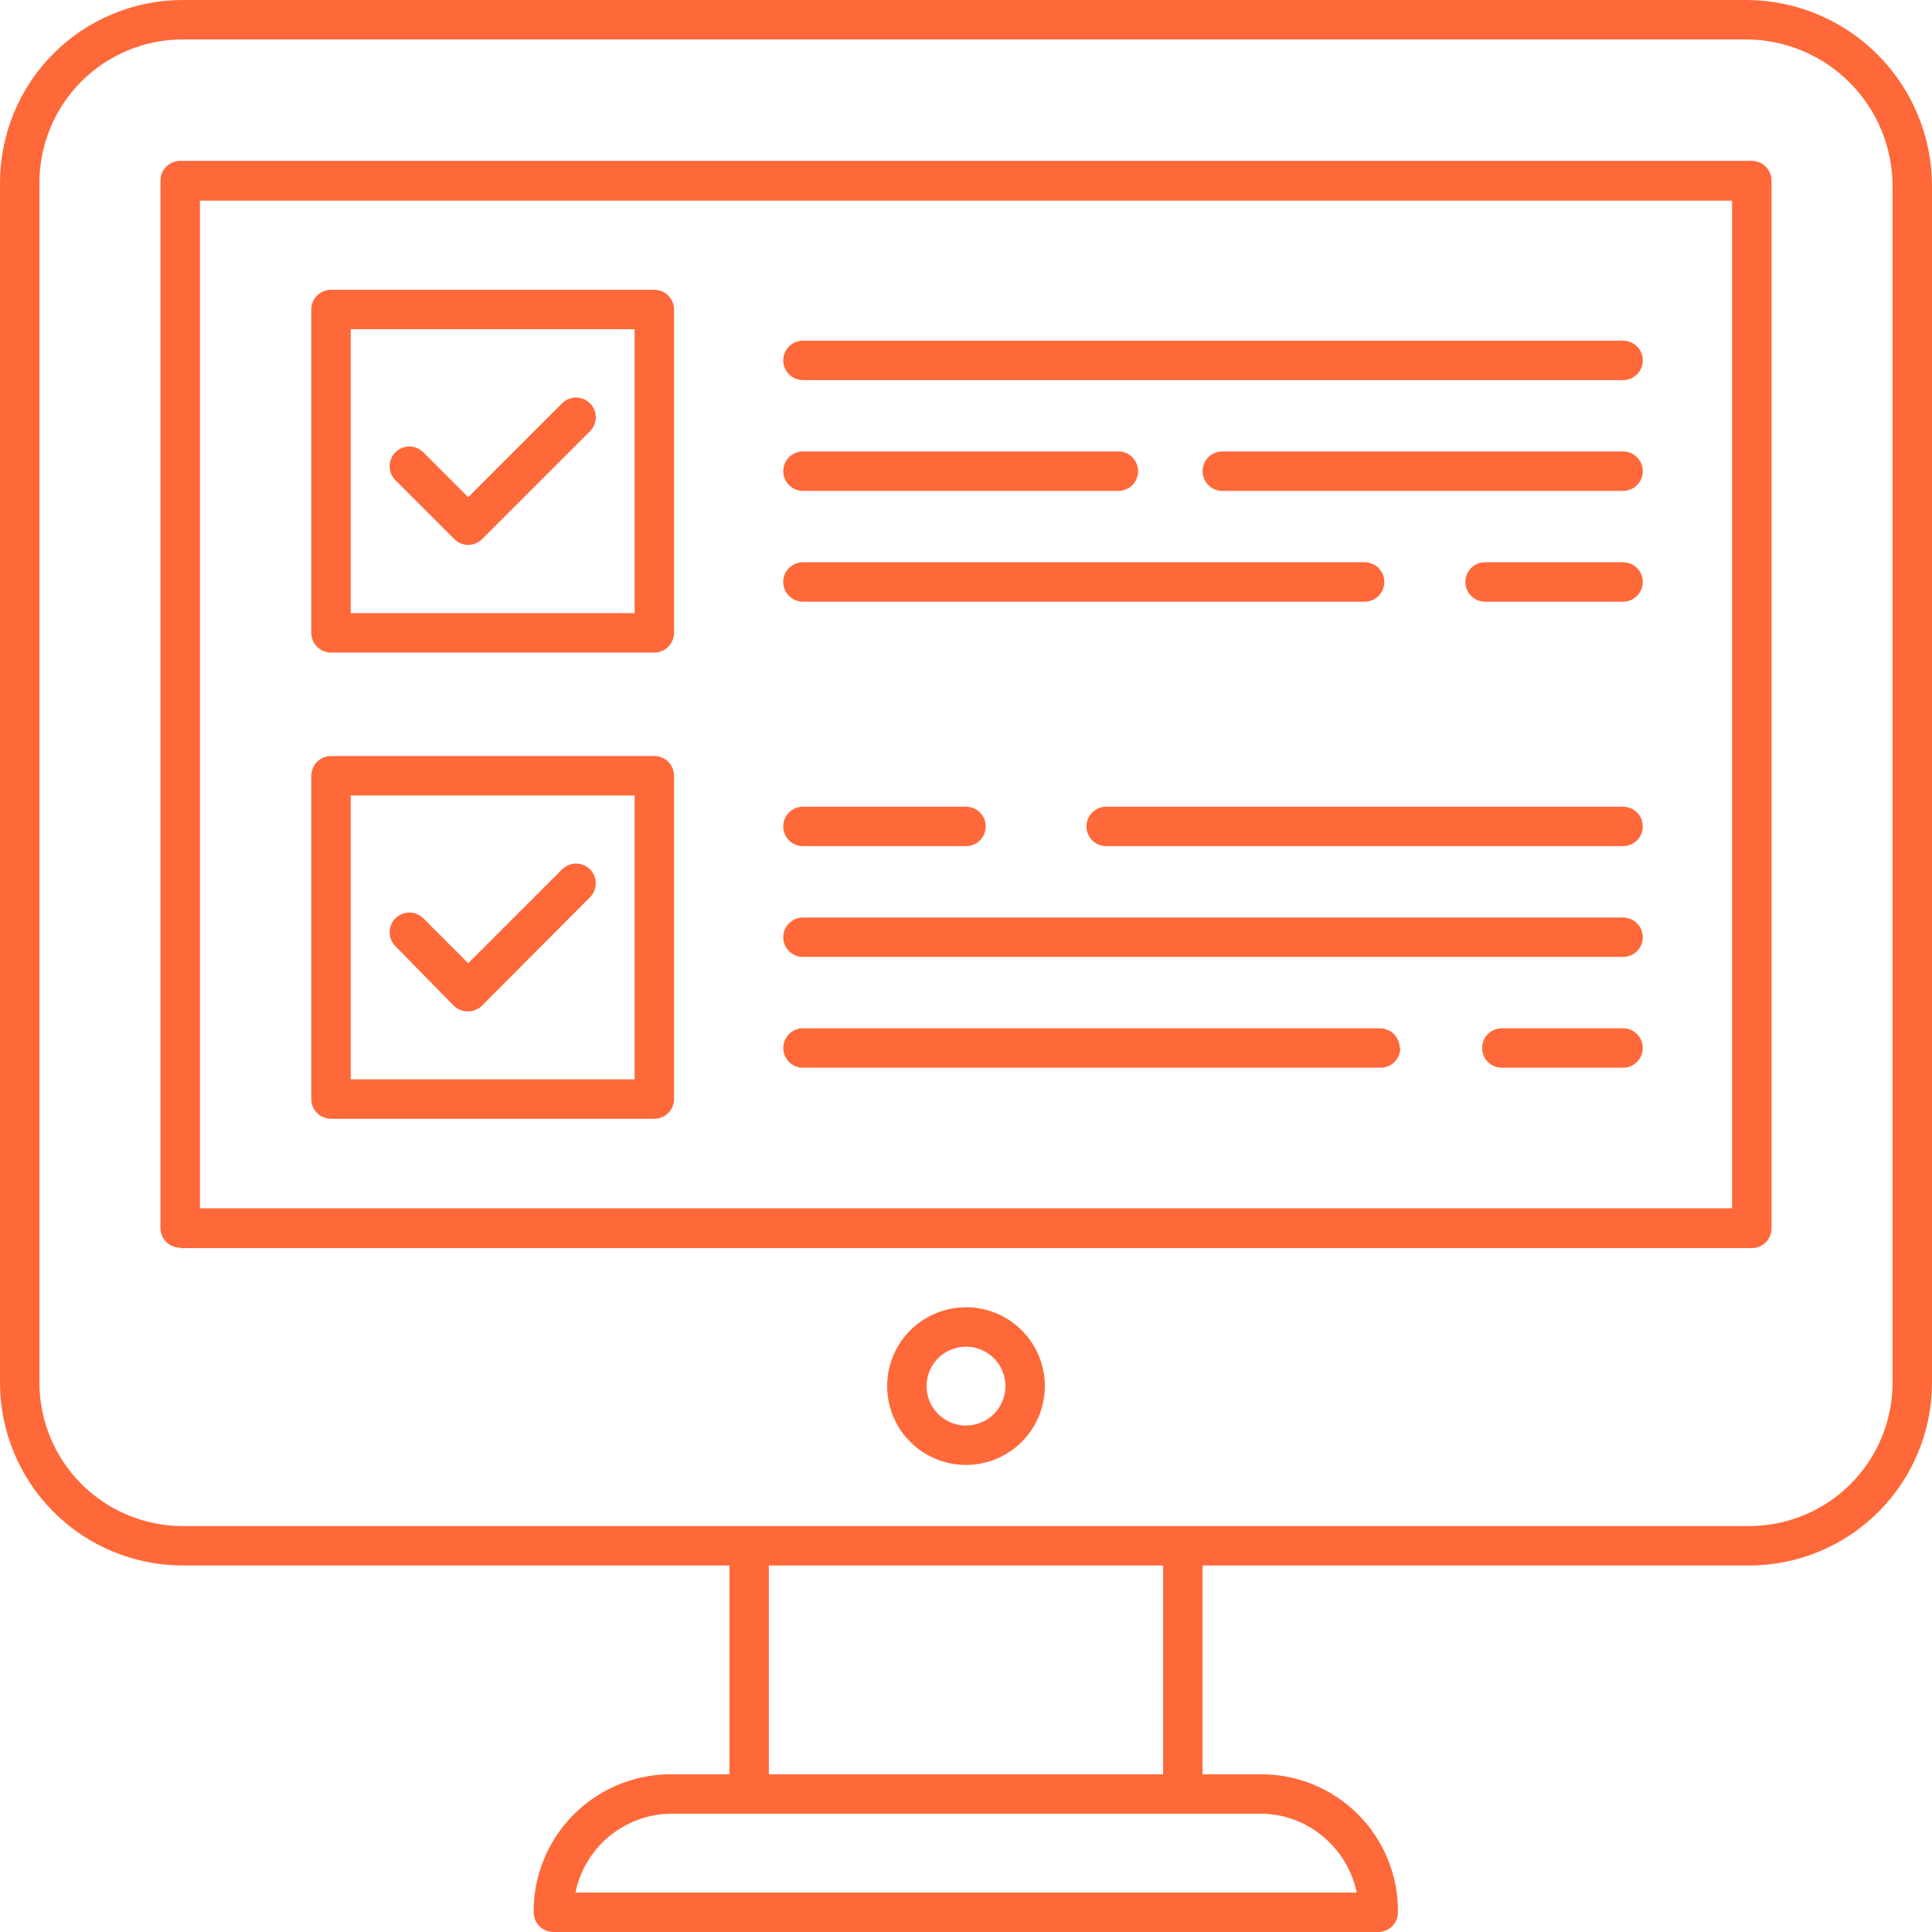 <?xml version="1.0" encoding="UTF-8"?>
<svg xmlns="http://www.w3.org/2000/svg" width="98" height="98" viewBox="0 0 98 98" fill="none">
  <path d="M9.27 79.41H37V90H34C33.085 90.003 32.179 90.186 31.335 90.54C30.491 90.893 29.725 91.41 29.081 92.06C28.437 92.711 27.928 93.482 27.583 94.33C27.238 95.177 27.063 96.085 27.07 97C27.07 97.265 27.175 97.52 27.363 97.707C27.55 97.895 27.805 98 28.07 98H69.91C70.175 98 70.43 97.895 70.617 97.707C70.805 97.52 70.91 97.265 70.91 97C70.919 96.086 70.748 95.179 70.405 94.331C70.062 93.484 69.555 92.712 68.912 92.061C68.27 91.411 67.505 90.894 66.662 90.54C65.819 90.186 64.914 90.003 64 90H61V79.41H88.73C91.188 79.407 93.544 78.43 95.282 76.692C97.02 74.954 97.997 72.598 98 70.14V9.44C98 6.938 97.007 4.538 95.239 2.768C93.47 0.998 91.072 0.003 88.57 0H9.27C6.813 -1.4295e-06 4.457 0.975 2.719 2.712C0.98 4.448 0.003 6.803 0 9.26V70.14C0.003 72.598 0.98 74.954 2.718 76.692C4.456 78.43 6.812 79.407 9.27 79.41ZM67.48 93.5C68.159 94.186 68.624 95.055 68.82 96H29.19C29.417 94.886 30.018 93.882 30.892 93.155C31.767 92.428 32.863 92.02 34 92H64C64.65 92.008 65.293 92.144 65.89 92.401C66.487 92.659 67.028 93.032 67.48 93.5ZM59 90H39V79.41H59V90ZM2 9.26C2.003 7.334 2.77 5.487 4.133 4.126C5.496 2.765 7.344 2 9.27 2H88.57C90.541 2.005 92.429 2.791 93.822 4.186C95.214 5.58 95.997 7.469 96 9.44V70.14C95.997 72.067 95.231 73.915 93.868 75.278C92.505 76.641 90.657 77.407 88.73 77.41H60.05H59.97H38H37.92H9.27C7.343 77.407 5.495 76.641 4.132 75.278C2.769 73.915 2.003 72.067 2 70.14V9.26ZM49 66.31C48.209 66.31 47.435 66.545 46.778 66.984C46.12 67.424 45.607 68.048 45.304 68.779C45.002 69.51 44.922 70.314 45.077 71.09C45.231 71.866 45.612 72.579 46.172 73.138C46.731 73.698 47.444 74.079 48.22 74.233C48.996 74.388 49.8 74.308 50.531 74.005C51.262 73.703 51.886 73.19 52.326 72.532C52.765 71.874 53 71.101 53 70.31C53 69.249 52.579 68.232 51.828 67.482C51.078 66.731 50.061 66.31 49 66.31ZM49 72.31C48.604 72.31 48.218 72.193 47.889 71.973C47.56 71.753 47.304 71.441 47.152 71.075C47.001 70.71 46.961 70.308 47.038 69.92C47.116 69.532 47.306 69.175 47.586 68.896C47.865 68.616 48.222 68.426 48.61 68.348C48.998 68.271 49.4 68.311 49.765 68.462C50.131 68.614 50.443 68.87 50.663 69.199C50.883 69.528 51 69.914 51 70.31C51 70.84 50.789 71.349 50.414 71.724C50.039 72.099 49.53 72.31 49 72.31ZM9.14 63.31H88.86C89.125 63.31 89.38 63.205 89.567 63.017C89.755 62.83 89.86 62.575 89.86 62.31V9.16C89.86 8.895 89.755 8.64 89.567 8.453C89.38 8.265 89.125 8.16 88.86 8.16H9.14C8.875 8.16 8.62 8.265 8.433 8.453C8.245 8.64 8.14 8.895 8.14 9.16V62.29C8.14 62.555 8.245 62.81 8.433 62.997C8.62 63.185 8.875 63.29 9.14 63.29V63.31ZM10.14 10.18H87.86V61.29H10.14V10.18ZM20.06 48C19.967 47.907 19.893 47.797 19.842 47.676C19.791 47.555 19.765 47.425 19.764 47.294C19.764 47.162 19.789 47.032 19.839 46.91C19.889 46.789 19.962 46.678 20.055 46.585C20.148 46.492 20.258 46.418 20.379 46.367C20.5 46.316 20.63 46.29 20.762 46.289C20.893 46.289 21.023 46.314 21.145 46.364C21.266 46.414 21.377 46.487 21.47 46.58L23.75 48.86L28.51 44.1C28.603 44.006 28.714 43.932 28.835 43.881C28.957 43.83 29.088 43.804 29.22 43.804C29.352 43.804 29.483 43.83 29.605 43.881C29.726 43.932 29.837 44.006 29.93 44.1C30.116 44.287 30.221 44.541 30.221 44.805C30.221 45.069 30.116 45.323 29.93 45.51L24.46 51C24.367 51.094 24.257 51.17 24.135 51.221C24.013 51.273 23.882 51.299 23.75 51.3C23.611 51.305 23.473 51.281 23.343 51.229C23.214 51.177 23.097 51.099 23 51L20.06 48ZM83.33 41.92C83.33 42.185 83.225 42.44 83.037 42.627C82.85 42.815 82.595 42.92 82.33 42.92H56.11C55.845 42.92 55.59 42.815 55.403 42.627C55.215 42.44 55.11 42.185 55.11 41.92C55.11 41.655 55.215 41.4 55.403 41.213C55.59 41.025 55.845 40.92 56.11 40.92H82.33C82.462 40.92 82.593 40.946 82.715 40.997C82.837 41.048 82.948 41.123 83.041 41.216C83.134 41.31 83.207 41.422 83.257 41.544C83.306 41.667 83.331 41.798 83.33 41.93V41.92ZM39.73 41.92C39.73 41.655 39.835 41.4 40.023 41.213C40.21 41.025 40.465 40.92 40.73 40.92H49C49.265 40.92 49.52 41.025 49.707 41.213C49.895 41.4 50 41.655 50 41.92C50 42.185 49.895 42.44 49.707 42.627C49.52 42.815 49.265 42.92 49 42.92H40.73C40.467 42.92 40.214 42.816 40.026 42.631C39.839 42.445 39.733 42.194 39.73 41.93V41.92ZM83.33 47.54C83.33 47.805 83.225 48.06 83.037 48.247C82.85 48.435 82.595 48.54 82.33 48.54H40.73C40.465 48.54 40.21 48.435 40.023 48.247C39.835 48.06 39.73 47.805 39.73 47.54C39.73 47.275 39.835 47.02 40.023 46.833C40.21 46.645 40.465 46.54 40.73 46.54H82.33C82.462 46.54 82.593 46.566 82.715 46.617C82.837 46.668 82.948 46.742 83.041 46.836C83.134 46.93 83.207 47.042 83.257 47.164C83.306 47.287 83.331 47.418 83.33 47.55V47.54ZM83.33 53.16C83.33 53.425 83.225 53.68 83.037 53.867C82.85 54.055 82.595 54.16 82.33 54.16H76.18C75.915 54.16 75.66 54.055 75.473 53.867C75.285 53.68 75.18 53.425 75.18 53.16C75.18 52.895 75.285 52.64 75.473 52.453C75.66 52.265 75.915 52.16 76.18 52.16H82.33C82.462 52.16 82.593 52.186 82.715 52.237C82.837 52.288 82.948 52.362 83.041 52.456C83.134 52.55 83.207 52.662 83.257 52.784C83.306 52.907 83.331 53.038 83.33 53.17V53.16ZM71.03 53.16C71.03 53.425 70.925 53.68 70.737 53.867C70.55 54.055 70.295 54.16 70.03 54.16H40.73C40.465 54.16 40.21 54.055 40.023 53.867C39.835 53.68 39.73 53.425 39.73 53.16C39.73 52.895 39.835 52.64 40.023 52.453C40.21 52.265 40.465 52.16 40.73 52.16H70C70.132 52.16 70.263 52.186 70.385 52.237C70.507 52.288 70.618 52.362 70.711 52.456C70.804 52.55 70.877 52.662 70.927 52.784C70.976 52.907 71.001 53.038 71 53.17L71.03 53.16ZM33.19 38.35H16.79C16.525 38.35 16.27 38.455 16.083 38.643C15.895 38.83 15.79 39.085 15.79 39.35V55.75C15.79 56.015 15.895 56.27 16.083 56.457C16.27 56.645 16.525 56.75 16.79 56.75H33.19C33.455 56.75 33.71 56.645 33.897 56.457C34.085 56.27 34.19 56.015 34.19 55.75V39.35C34.19 39.085 34.085 38.83 33.897 38.643C33.71 38.455 33.455 38.35 33.19 38.35ZM32.19 54.75H17.79V40.35H32.19V54.75ZM20.06 24.36C19.872 24.173 19.765 23.919 19.764 23.654C19.764 23.388 19.868 23.133 20.055 22.945C20.242 22.757 20.496 22.65 20.762 22.649C21.027 22.648 21.282 22.753 21.47 22.94L23.75 25.22L28.51 20.46C28.603 20.366 28.714 20.292 28.835 20.241C28.957 20.19 29.088 20.164 29.22 20.164C29.352 20.164 29.483 20.19 29.605 20.241C29.726 20.292 29.837 20.366 29.93 20.46C30.116 20.647 30.221 20.901 30.221 21.165C30.221 21.429 30.116 21.683 29.93 21.87L24.46 27.34C24.367 27.434 24.257 27.51 24.135 27.561C24.013 27.613 23.882 27.64 23.75 27.64C23.618 27.64 23.487 27.613 23.365 27.561C23.243 27.51 23.133 27.434 23.04 27.34L20.06 24.36ZM83.33 18.28C83.33 18.545 83.225 18.8 83.037 18.987C82.85 19.175 82.595 19.28 82.33 19.28H40.73C40.465 19.28 40.21 19.175 40.023 18.987C39.835 18.8 39.73 18.545 39.73 18.28C39.73 18.015 39.835 17.76 40.023 17.573C40.21 17.385 40.465 17.28 40.73 17.28H82.33C82.595 17.28 82.85 17.385 83.037 17.573C83.225 17.76 83.33 18.015 83.33 18.28ZM83.33 23.9C83.33 24.165 83.225 24.42 83.037 24.607C82.85 24.795 82.595 24.9 82.33 24.9H62C61.735 24.9 61.48 24.795 61.293 24.607C61.105 24.42 61 24.165 61 23.9C61 23.635 61.105 23.38 61.293 23.193C61.48 23.005 61.735 22.9 62 22.9H82.33C82.595 22.9 82.85 23.005 83.037 23.193C83.225 23.38 83.33 23.635 83.33 23.9ZM39.73 23.9C39.73 23.635 39.835 23.38 40.023 23.193C40.21 23.005 40.465 22.9 40.73 22.9H56.73C56.995 22.9 57.25 23.005 57.437 23.193C57.625 23.38 57.73 23.635 57.73 23.9C57.73 24.165 57.625 24.42 57.437 24.607C57.25 24.795 56.995 24.9 56.73 24.9H40.73C40.465 24.9 40.21 24.795 40.023 24.607C39.835 24.42 39.73 24.165 39.73 23.9ZM83.33 29.52C83.33 29.785 83.225 30.04 83.037 30.227C82.85 30.415 82.595 30.52 82.33 30.52H75.33C75.065 30.52 74.81 30.415 74.623 30.227C74.435 30.04 74.33 29.785 74.33 29.52C74.33 29.255 74.435 29 74.623 28.813C74.81 28.625 75.065 28.52 75.33 28.52H82.33C82.595 28.52 82.85 28.625 83.037 28.813C83.225 29 83.33 29.255 83.33 29.52ZM39.73 29.52C39.73 29.255 39.835 29 40.023 28.813C40.21 28.625 40.465 28.52 40.73 28.52H69.22C69.485 28.52 69.74 28.625 69.927 28.813C70.115 29 70.22 29.255 70.22 29.52C70.22 29.785 70.115 30.04 69.927 30.227C69.74 30.415 69.485 30.52 69.22 30.52H40.73C40.465 30.52 40.21 30.415 40.023 30.227C39.835 30.04 39.73 29.785 39.73 29.52ZM33.19 14.7H16.79C16.525 14.7 16.27 14.805 16.083 14.993C15.895 15.18 15.79 15.435 15.79 15.7V32.1C15.79 32.365 15.895 32.62 16.083 32.807C16.27 32.995 16.525 33.1 16.79 33.1H33.19C33.455 33.1 33.71 32.995 33.897 32.807C34.085 32.62 34.19 32.365 34.19 32.1V15.7C34.19 15.435 34.085 15.18 33.897 14.993C33.71 14.805 33.455 14.7 33.19 14.7ZM32.19 31.1H17.79V16.7H32.19V31.1Z" fill="#FF6839"></path>
</svg>
